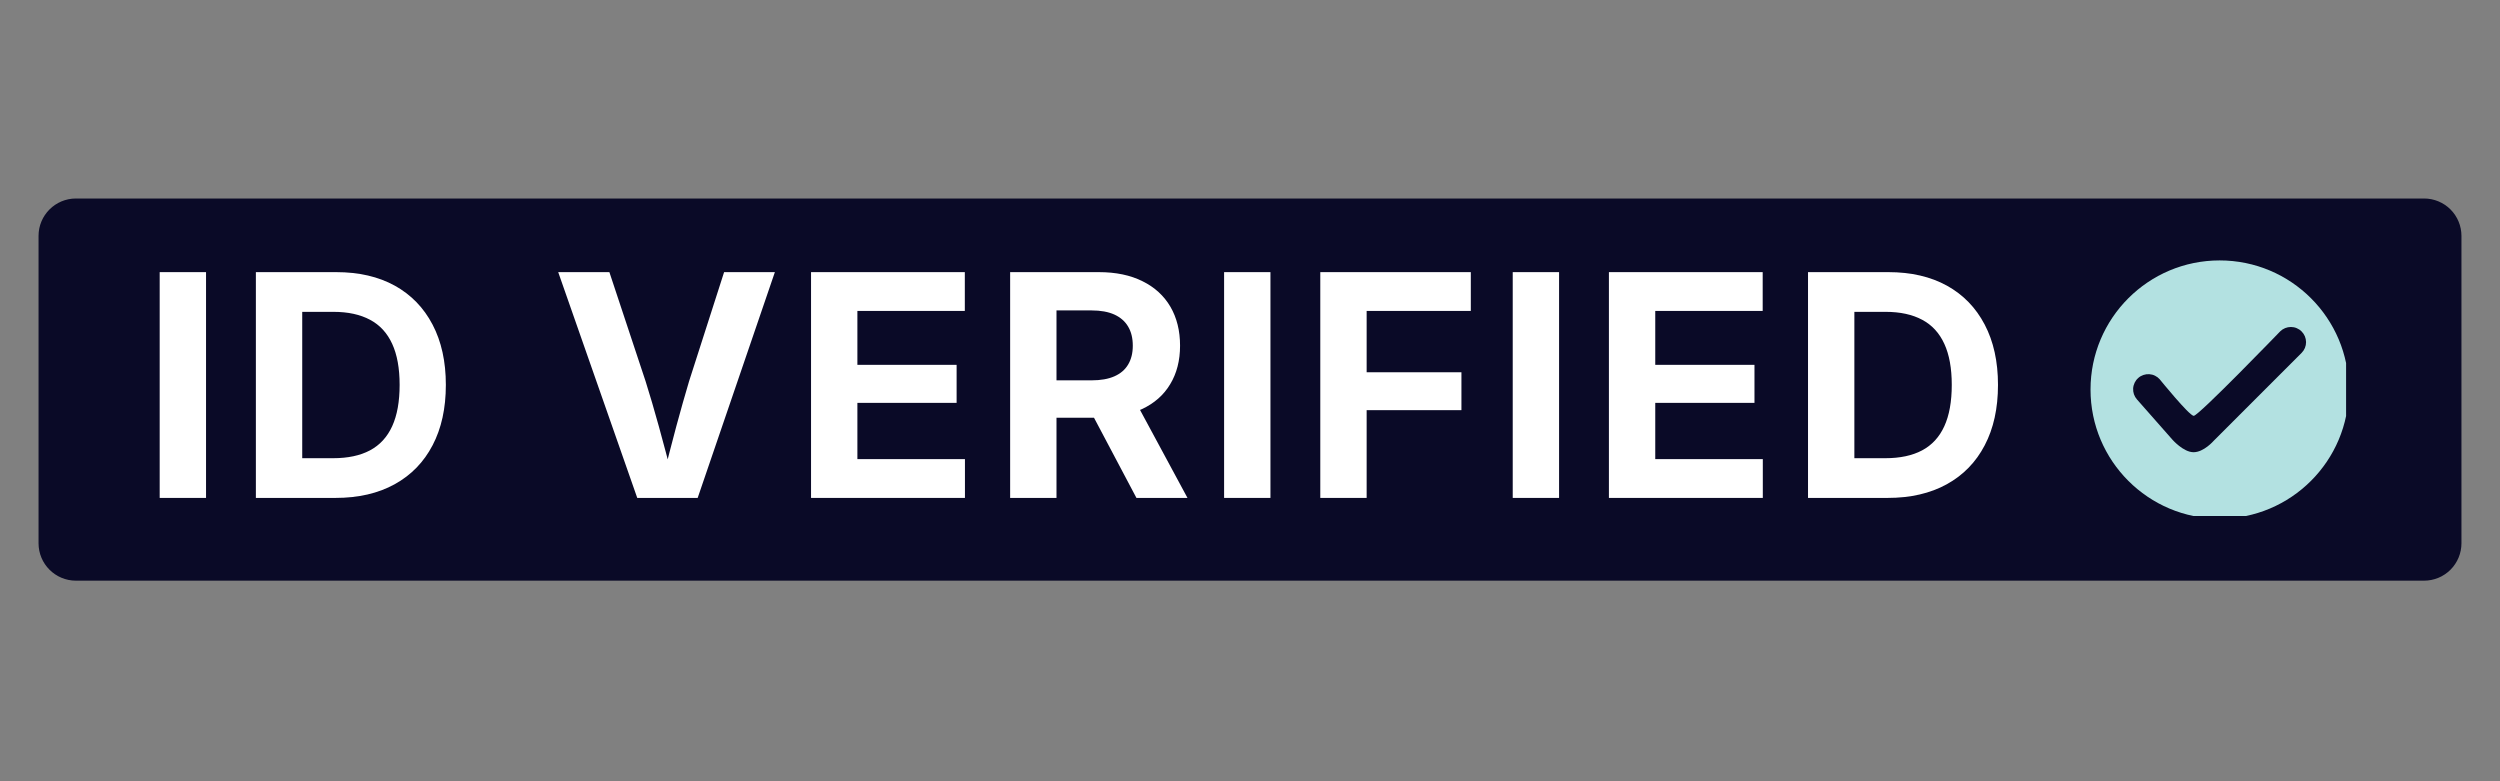 <svg xmlns="http://www.w3.org/2000/svg" xmlns:xlink="http://www.w3.org/1999/xlink" width="400" zoomAndPan="magnify" viewBox="0 0 300 93.75" height="125" preserveAspectRatio="xMidYMid meet" version="1.0"><rect x="0" y="0" width="300" height="93.75" fill="#808080" stroke="none"/><defs><g/><clipPath id="c84edeeace"><path d="M 4.625 23.82 L 295.383 23.82 L 295.383 69.68 L 4.625 69.68 Z M 4.625 23.82 " clip-rule="nonzero"/></clipPath><clipPath id="753d379308"><path d="M 9.113 23.82 L 290.887 23.82 C 292.078 23.82 293.219 24.293 294.059 25.133 C 294.902 25.977 295.375 27.117 295.375 28.309 L 295.375 65.191 C 295.375 66.383 294.902 67.523 294.059 68.367 C 293.219 69.207 292.078 69.68 290.887 69.68 L 9.113 69.68 C 6.637 69.68 4.625 67.672 4.625 65.191 L 4.625 28.309 C 4.625 25.828 6.637 23.82 9.113 23.82 Z M 9.113 23.82 " clip-rule="nonzero"/></clipPath><clipPath id="2ce29809d4"><path d="M 0.625 0.82 L 291.383 0.82 L 291.383 46.68 L 0.625 46.68 Z M 0.625 0.82 " clip-rule="nonzero"/></clipPath><clipPath id="7276b3c644"><path d="M 5.113 0.82 L 286.887 0.82 C 288.078 0.82 289.219 1.293 290.059 2.133 C 290.902 2.977 291.375 4.117 291.375 5.309 L 291.375 42.191 C 291.375 43.383 290.902 44.523 290.059 45.367 C 289.219 46.207 288.078 46.68 286.887 46.68 L 5.113 46.68 C 2.637 46.68 0.625 44.672 0.625 42.191 L 0.625 5.309 C 0.625 2.828 2.637 0.82 5.113 0.82 Z M 5.113 0.82 " clip-rule="nonzero"/></clipPath><clipPath id="7a6591ebea"><rect x="0" width="292" y="0" height="47"/></clipPath><clipPath id="3cc3d6823a"><path d="M 250.863 31.25 L 281.531 31.25 L 281.531 61.918 L 250.863 61.918 Z M 250.863 31.25 " clip-rule="nonzero"/></clipPath></defs><g clip-path="url(#c84edeeace)"><g clip-path="url(#753d379308)"><g transform="matrix(1, 0, 0, 1, 4, 23)"><g clip-path="url(#7a6591ebea)"><g clip-path="url(#2ce29809d4)"><g clip-path="url(#7276b3c644)"><path fill="#0a0a27" d="M 0.625 0.82 L 291.383 0.82 L 291.383 46.68 L 0.625 46.68 Z M 0.625 0.82 " fill-opacity="1" fill-rule="nonzero"/></g></g></g></g></g></g><g clip-path="url(#3cc3d6823a)"><path fill="#b3e1e1" d="M 266.359 31.25 C 257.801 31.25 250.863 38.188 250.863 46.746 C 250.863 55.305 257.801 62.242 266.359 62.242 C 274.918 62.242 281.859 55.305 281.859 46.746 C 281.859 38.188 274.922 31.25 266.359 31.25 Z M 276.203 42.336 L 265.652 52.887 C 265.652 52.887 264.465 54.266 263.227 54.266 C 261.992 54.266 260.66 52.727 260.66 52.727 L 256.438 47.934 C 256.277 47.75 256.156 47.547 256.074 47.316 C 255.996 47.09 255.965 46.852 255.977 46.609 C 255.992 46.367 256.055 46.137 256.16 45.918 C 256.266 45.703 256.41 45.512 256.594 45.352 C 256.773 45.191 256.98 45.074 257.211 44.996 C 257.441 44.918 257.676 44.887 257.918 44.902 C 258.16 44.918 258.391 44.98 258.609 45.09 C 258.824 45.195 259.012 45.34 259.172 45.523 C 259.172 45.523 262.688 49.863 263.242 49.902 C 263.793 49.945 273.629 39.758 273.629 39.758 C 273.801 39.59 273.996 39.461 274.219 39.371 C 274.441 39.281 274.672 39.238 274.914 39.238 C 275.152 39.238 275.383 39.285 275.605 39.379 C 275.828 39.473 276.023 39.602 276.191 39.773 C 276.359 39.941 276.492 40.137 276.586 40.359 C 276.676 40.582 276.723 40.812 276.727 41.051 C 276.727 41.293 276.684 41.523 276.594 41.746 C 276.5 41.969 276.371 42.164 276.203 42.336 Z M 276.203 42.336 " fill-opacity="1" fill-rule="nonzero"/></g><g fill="#ffffff" fill-opacity="1"><g transform="translate(16.818, 59.75)"><g><path d="M 7.906 -27.094 L 7.906 0 L 2.344 0 L 2.344 -27.094 Z M 7.906 -27.094 "/></g></g></g><g fill="#ffffff" fill-opacity="1"><g transform="translate(28.361, 59.75)"><g><path d="M 11.891 0 L 4.875 0 L 4.875 -4.766 L 11.625 -4.766 C 13.383 -4.766 14.852 -5.078 16.031 -5.703 C 17.219 -6.336 18.109 -7.305 18.703 -8.609 C 19.297 -9.91 19.594 -11.562 19.594 -13.562 C 19.594 -15.551 19.297 -17.191 18.703 -18.484 C 18.109 -19.785 17.223 -20.75 16.047 -21.375 C 14.867 -22.008 13.406 -22.328 11.656 -22.328 L 4.75 -22.328 L 4.75 -27.094 L 11.984 -27.094 C 14.711 -27.094 17.055 -26.551 19.016 -25.469 C 20.973 -24.383 22.484 -22.828 23.547 -20.797 C 24.609 -18.773 25.141 -16.363 25.141 -13.562 C 25.141 -10.75 24.609 -8.332 23.547 -6.312 C 22.492 -4.289 20.977 -2.734 19 -1.641 C 17.02 -0.547 14.648 0 11.891 0 Z M 7.906 -27.094 L 7.906 0 L 2.344 0 L 2.344 -27.094 Z M 7.906 -27.094 "/></g></g></g><g fill="#ffffff" fill-opacity="1"><g transform="translate(56.345, 59.75)"><g/></g></g><g fill="#ffffff" fill-opacity="1"><g transform="translate(66.251, 59.75)"><g><path d="M 10.219 0 L 0.734 -27.094 L 6.875 -27.094 L 11.219 -14 C 11.738 -12.352 12.27 -10.547 12.812 -8.578 C 13.352 -6.609 13.926 -4.457 14.531 -2.125 L 13.234 -2.125 C 13.828 -4.477 14.383 -6.633 14.906 -8.594 C 15.438 -10.551 15.945 -12.352 16.438 -14 L 20.641 -27.094 L 26.734 -27.094 L 17.469 0 Z M 10.219 0 "/></g></g></g><g fill="#ffffff" fill-opacity="1"><g transform="translate(94.981, 59.75)"><g><path d="M 2.344 0 L 2.344 -27.094 L 20.797 -27.094 L 20.797 -22.438 L 7.906 -22.438 L 7.906 -15.969 L 19.812 -15.969 L 19.812 -11.406 L 7.906 -11.406 L 7.906 -4.656 L 20.812 -4.656 L 20.812 0 Z M 2.344 0 "/></g></g></g><g fill="#ffffff" fill-opacity="1"><g transform="translate(118.873, 59.75)"><g><path d="M 2.344 0 L 2.344 -27.094 L 12.984 -27.094 C 15.035 -27.094 16.785 -26.727 18.234 -26 C 19.691 -25.281 20.805 -24.258 21.578 -22.938 C 22.348 -21.613 22.734 -20.055 22.734 -18.266 C 22.734 -16.484 22.336 -14.941 21.547 -13.641 C 20.766 -12.336 19.633 -11.344 18.156 -10.656 C 16.676 -9.969 14.895 -9.625 12.812 -9.625 L 5.656 -9.625 L 5.656 -14.109 L 12.125 -14.109 C 13.219 -14.109 14.129 -14.27 14.859 -14.594 C 15.586 -14.914 16.133 -15.383 16.5 -16 C 16.875 -16.625 17.062 -17.379 17.062 -18.266 C 17.062 -19.172 16.875 -19.938 16.5 -20.562 C 16.133 -21.188 15.586 -21.664 14.859 -22 C 14.129 -22.332 13.211 -22.5 12.109 -22.5 L 7.906 -22.5 L 7.906 0 Z M 17.5 0 L 10.984 -12.312 L 16.984 -12.312 L 23.625 0 Z M 17.5 0 "/></g></g></g><g fill="#ffffff" fill-opacity="1"><g transform="translate(144.548, 59.75)"><g><path d="M 7.906 -27.094 L 7.906 0 L 2.344 0 L 2.344 -27.094 Z M 7.906 -27.094 "/></g></g></g><g fill="#ffffff" fill-opacity="1"><g transform="translate(156.091, 59.75)"><g><path d="M 2.344 0 L 2.344 -27.094 L 20.406 -27.094 L 20.406 -22.438 L 7.906 -22.438 L 7.906 -15.078 L 19.281 -15.078 L 19.281 -10.531 L 7.906 -10.531 L 7.906 0 Z M 2.344 0 "/></g></g></g><g fill="#ffffff" fill-opacity="1"><g transform="translate(179.183, 59.75)"><g><path d="M 7.906 -27.094 L 7.906 0 L 2.344 0 L 2.344 -27.094 Z M 7.906 -27.094 "/></g></g></g><g fill="#ffffff" fill-opacity="1"><g transform="translate(190.725, 59.75)"><g><path d="M 2.344 0 L 2.344 -27.094 L 20.797 -27.094 L 20.797 -22.438 L 7.906 -22.438 L 7.906 -15.969 L 19.812 -15.969 L 19.812 -11.406 L 7.906 -11.406 L 7.906 -4.656 L 20.812 -4.656 L 20.812 0 Z M 2.344 0 "/></g></g></g><g fill="#ffffff" fill-opacity="1"><g transform="translate(214.618, 59.75)"><g><path d="M 11.891 0 L 4.875 0 L 4.875 -4.766 L 11.625 -4.766 C 13.383 -4.766 14.852 -5.078 16.031 -5.703 C 17.219 -6.336 18.109 -7.305 18.703 -8.609 C 19.297 -9.91 19.594 -11.562 19.594 -13.562 C 19.594 -15.551 19.297 -17.191 18.703 -18.484 C 18.109 -19.785 17.223 -20.75 16.047 -21.375 C 14.867 -22.008 13.406 -22.328 11.656 -22.328 L 4.75 -22.328 L 4.75 -27.094 L 11.984 -27.094 C 14.711 -27.094 17.055 -26.551 19.016 -25.469 C 20.973 -24.383 22.484 -22.828 23.547 -20.797 C 24.609 -18.773 25.141 -16.363 25.141 -13.562 C 25.141 -10.75 24.609 -8.332 23.547 -6.312 C 22.492 -4.289 20.977 -2.734 19 -1.641 C 17.02 -0.547 14.648 0 11.891 0 Z M 7.906 -27.094 L 7.906 0 L 2.344 0 L 2.344 -27.094 Z M 7.906 -27.094 "/></g></g></g></svg>